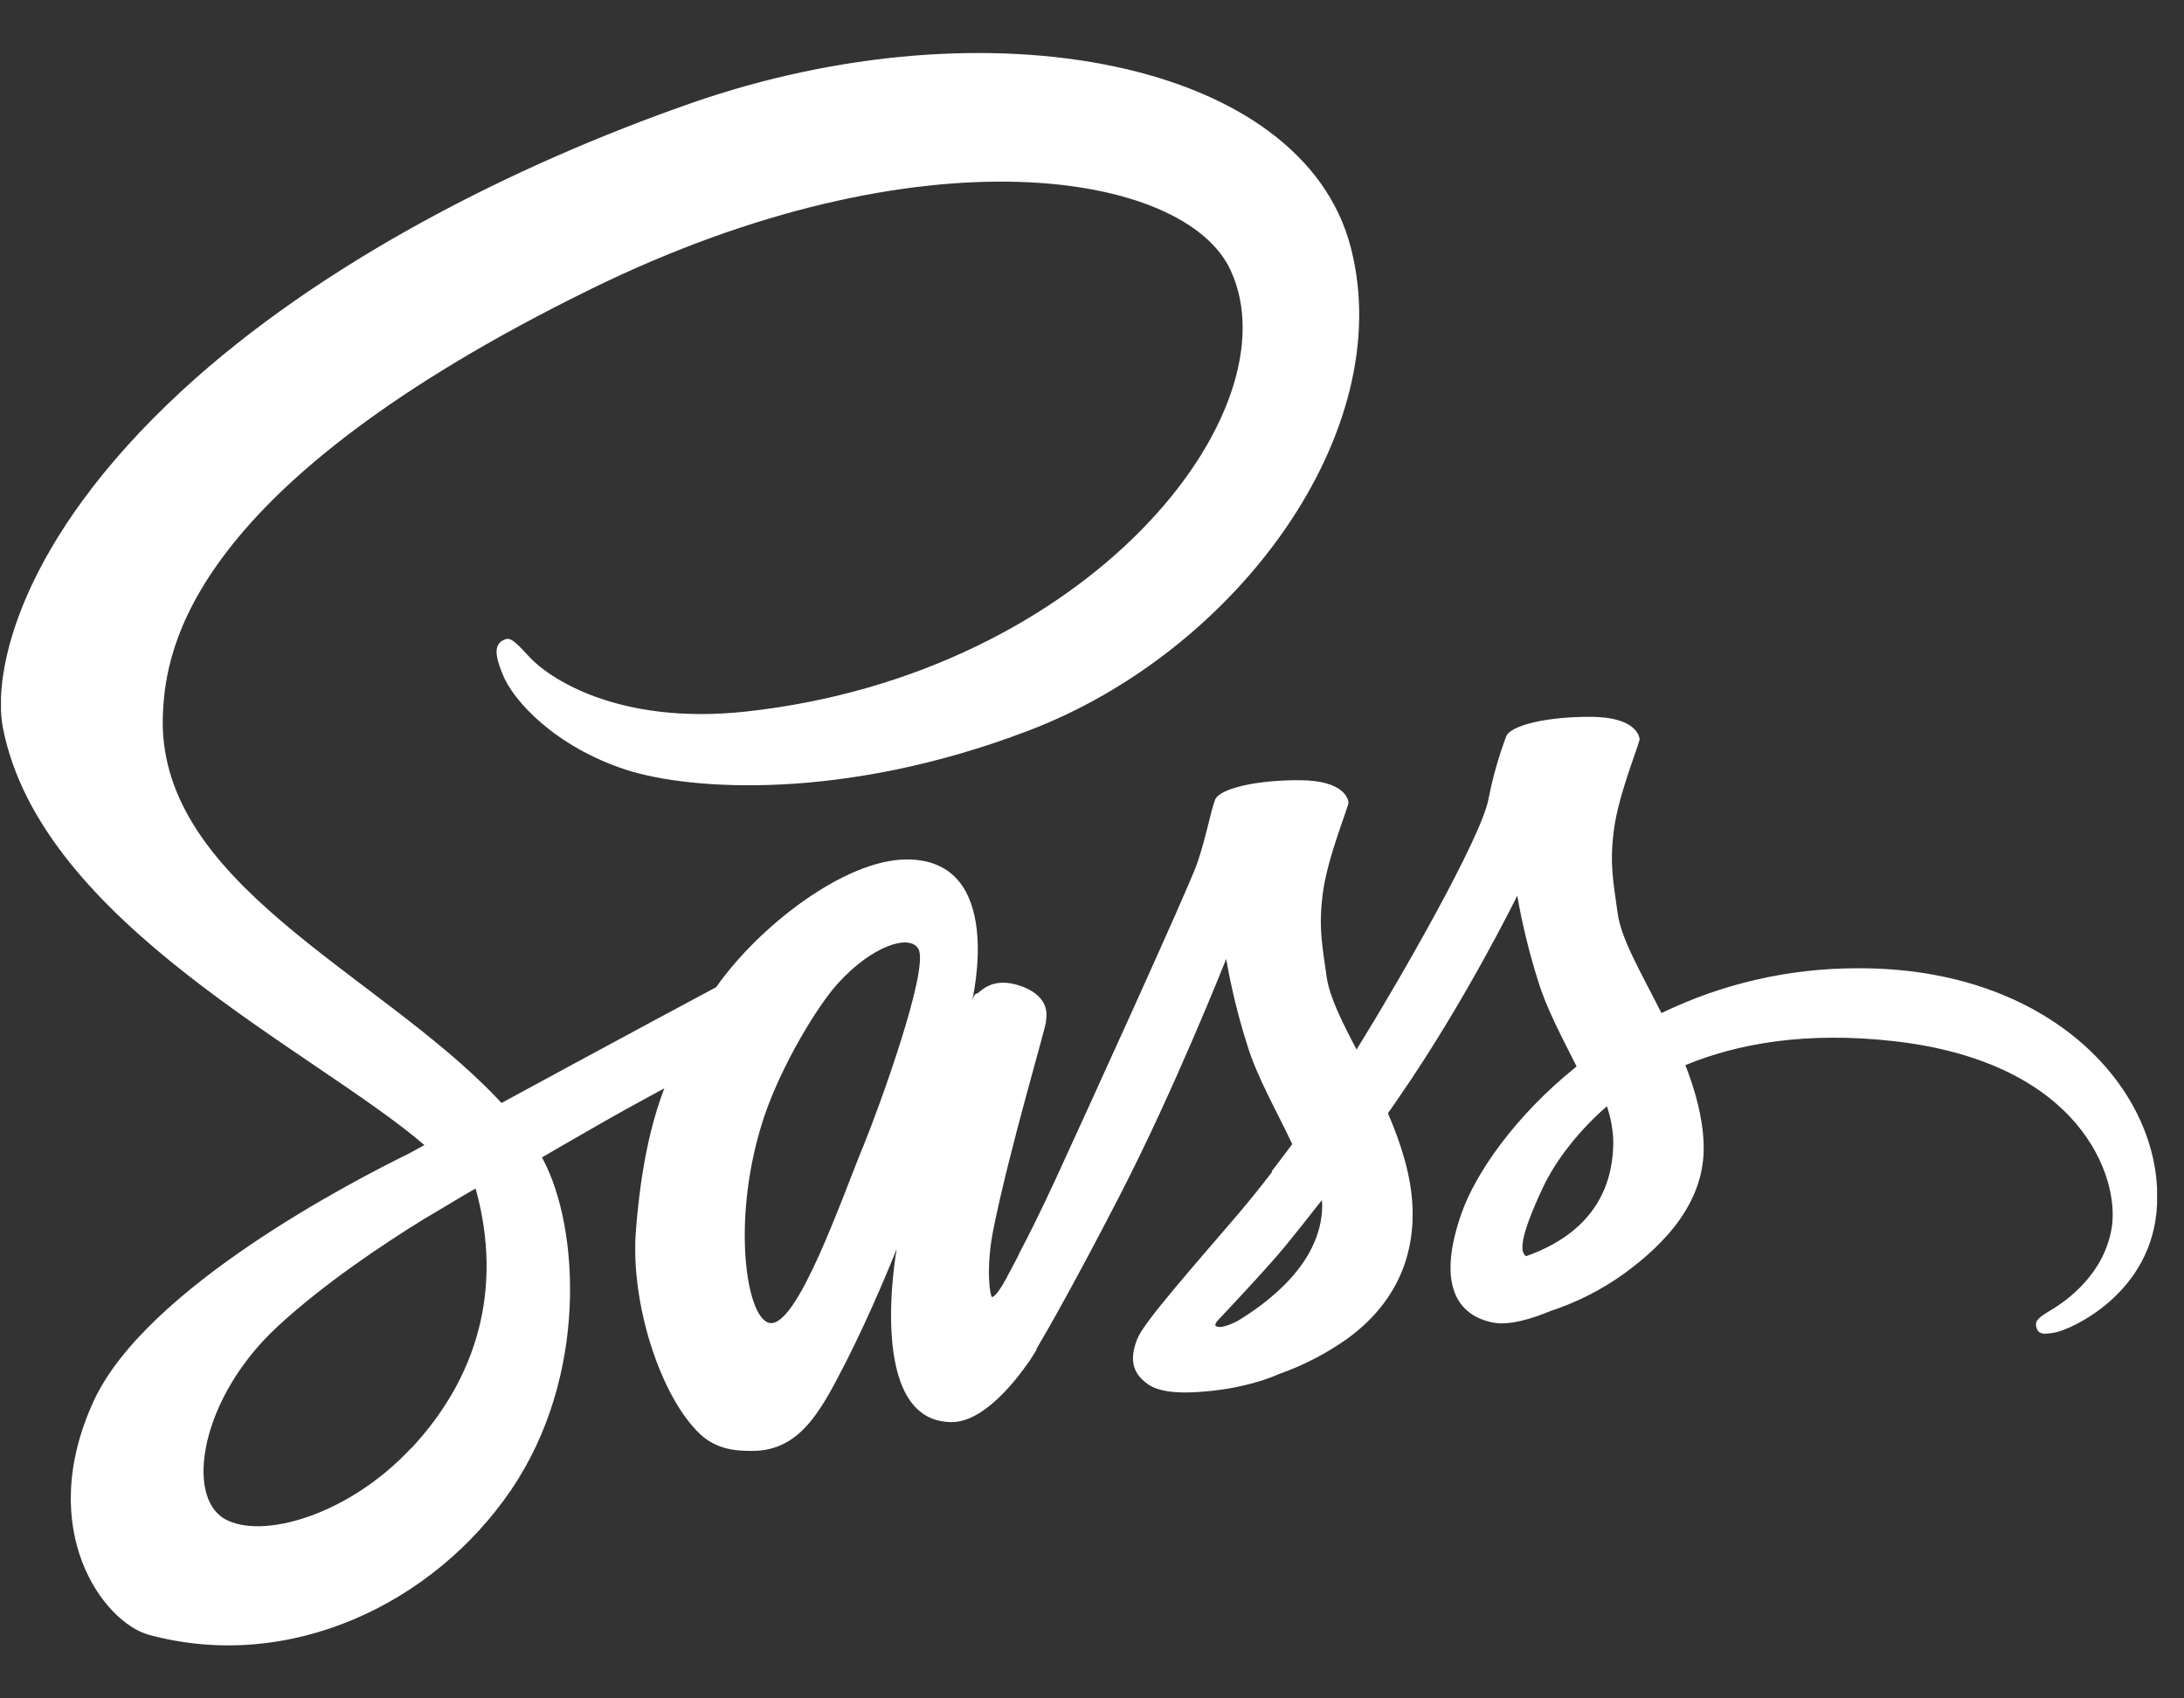 <svg width="36" height="28" viewBox="0 0 36 28" fill="none" xmlns="http://www.w3.org/2000/svg">
<rect x="0" y="0" width="36" height="28" fill="#333333" stroke="none"/>
<g id="sass 1" clip-path="url(#clip0_120_253)">
<path id="Vector" d="M16.775 20.721C16.741 20.781 16.758 20.754 16.775 20.721V20.721ZM30.608 15.963C29.491 15.963 28.389 16.216 27.387 16.702C27.059 16.051 26.721 15.482 26.665 15.056C26.598 14.558 26.526 14.262 26.604 13.672C26.682 13.081 27.032 12.245 27.026 12.184C27.02 12.124 26.948 11.823 26.232 11.818C25.515 11.812 24.899 11.955 24.827 12.141C24.7 12.48 24.602 12.83 24.533 13.185C24.405 13.825 23.1 16.111 22.361 17.303C22.117 16.838 21.912 16.428 21.867 16.1C21.8 15.602 21.728 15.307 21.806 14.716C21.884 14.126 22.234 13.289 22.228 13.229C22.223 13.169 22.15 12.868 21.434 12.863C20.718 12.857 20.101 12.999 20.029 13.185C19.957 13.371 19.879 13.809 19.735 14.23C19.59 14.651 17.852 18.457 17.397 19.447C17.164 19.95 16.964 20.355 16.819 20.628C16.797 20.672 16.78 20.699 16.769 20.721C16.786 20.694 16.797 20.666 16.797 20.677C16.675 20.913 16.603 21.044 16.603 21.044V21.049C16.508 21.224 16.403 21.383 16.353 21.383C16.32 21.383 16.247 20.923 16.369 20.294C16.631 18.971 17.247 16.915 17.241 16.844C17.236 16.805 17.358 16.45 16.836 16.259C16.331 16.078 16.147 16.379 16.103 16.379C16.058 16.379 16.025 16.488 16.025 16.488C16.025 16.488 16.586 14.169 14.948 14.169C13.926 14.169 12.505 15.274 11.805 16.275C11.366 16.51 10.416 17.019 9.417 17.56C9.034 17.768 8.64 17.981 8.267 18.184C8.24 18.156 8.217 18.129 8.19 18.102C6.202 16.012 2.531 14.536 2.687 11.73C2.742 10.708 3.103 8.023 9.745 4.763C15.187 2.095 19.54 2.827 20.285 4.457C21.362 6.781 17.958 11.107 12.305 11.73C10.15 11.966 9.017 11.145 8.734 10.839C8.44 10.516 8.395 10.5 8.284 10.56C8.101 10.659 8.217 10.943 8.284 11.113C8.451 11.544 9.145 12.31 10.328 12.693C11.366 13.027 13.893 13.213 16.947 12.048C20.379 10.746 23.05 7.12 22.267 4.085C21.478 1.001 16.286 -0.011 11.377 1.706C8.451 2.729 5.285 4.337 3.009 6.431C0.304 8.925 -0.129 11.096 0.049 12.004C0.682 15.225 5.191 17.325 6.996 18.878C6.907 18.927 6.824 18.971 6.746 19.015C5.841 19.458 2.403 21.23 1.543 23.1C0.571 25.222 1.704 26.742 2.448 26.95C4.769 27.584 7.146 26.441 8.423 24.566C9.7 22.69 9.545 20.24 8.956 19.124C8.95 19.108 8.939 19.097 8.934 19.081C9.167 18.944 9.406 18.807 9.645 18.67C10.105 18.402 10.555 18.156 10.95 17.943C10.727 18.534 10.566 19.244 10.483 20.273C10.383 21.476 10.889 23.034 11.544 23.647C11.833 23.915 12.182 23.92 12.399 23.92C13.165 23.92 13.51 23.297 13.893 22.553C14.365 21.645 14.781 20.59 14.781 20.59C14.781 20.59 14.259 23.445 15.687 23.445C16.208 23.445 16.73 22.783 16.964 22.444V22.449C16.964 22.449 16.975 22.427 17.003 22.384C17.058 22.302 17.086 22.252 17.086 22.252V22.236C17.297 21.881 17.758 21.066 18.452 19.72C19.352 17.981 20.212 15.81 20.212 15.81C20.295 16.287 20.41 16.759 20.557 17.221C20.712 17.741 21.04 18.309 21.301 18.862C21.09 19.146 20.962 19.31 20.962 19.31C20.962 19.314 20.964 19.318 20.968 19.321C20.801 19.54 20.612 19.775 20.418 20.005C19.707 20.836 18.863 21.788 18.752 22.061C18.619 22.384 18.652 22.624 18.907 22.81C19.096 22.952 19.429 22.974 19.779 22.947C20.418 22.903 20.867 22.75 21.084 22.652C21.484 22.511 21.861 22.316 22.206 22.072C22.9 21.569 23.322 20.847 23.283 19.895C23.261 19.37 23.089 18.845 22.878 18.353C22.939 18.266 23.006 18.173 23.067 18.08C24.161 16.499 25.01 14.766 25.01 14.766C25.093 15.243 25.208 15.714 25.355 16.177C25.488 16.619 25.749 17.106 25.988 17.582C24.955 18.408 24.316 19.365 24.094 19.994C23.683 21.159 24.005 21.684 24.61 21.804C24.883 21.859 25.271 21.733 25.56 21.613C25.989 21.472 26.393 21.267 26.759 21.006C27.454 20.502 28.125 19.797 28.081 18.84C28.064 18.408 27.942 17.976 27.781 17.56C28.653 17.199 29.786 17.002 31.23 17.166C34.323 17.522 34.928 19.425 34.812 20.218C34.695 21.011 34.045 21.454 33.829 21.585C33.612 21.716 33.545 21.766 33.562 21.864C33.59 22.006 33.69 22.001 33.873 21.968C34.128 21.924 35.495 21.323 35.556 19.852C35.645 17.992 33.829 15.947 30.613 15.963H30.608ZM6.774 23.877C5.752 24.976 4.319 25.391 3.703 25.041C3.047 24.664 3.308 23.045 4.569 21.875C5.335 21.164 6.324 20.508 6.979 20.103C7.129 20.016 7.346 19.884 7.612 19.726C7.657 19.698 7.679 19.688 7.679 19.688C7.729 19.655 7.784 19.627 7.84 19.595C8.301 21.257 7.857 22.723 6.779 23.877H6.774ZM14.237 18.878C13.882 19.737 13.132 21.924 12.677 21.809C12.288 21.711 12.049 20.043 12.599 18.402C12.877 17.577 13.465 16.592 13.815 16.209C14.376 15.591 14.992 15.395 15.137 15.641C15.331 15.963 14.459 18.342 14.237 18.878ZM20.401 21.777C20.251 21.853 20.112 21.902 20.046 21.864C19.996 21.837 20.107 21.733 20.107 21.733C20.107 21.733 20.879 20.918 21.184 20.546C21.362 20.327 21.567 20.07 21.789 19.786C21.789 19.813 21.795 19.841 21.795 19.873C21.789 20.852 20.834 21.514 20.401 21.777ZM25.155 20.71C25.044 20.634 25.06 20.377 25.432 19.578C25.577 19.266 25.91 18.741 26.487 18.238C26.553 18.429 26.588 18.628 26.593 18.829C26.587 20.059 25.693 20.519 25.155 20.71Z" fill="white"/>
</g>
<defs>
<clipPath id="clip0_120_253">
<rect width="35.54" height="28" fill="white" transform="translate(0.016)"/>
</clipPath>
</defs>
</svg>
